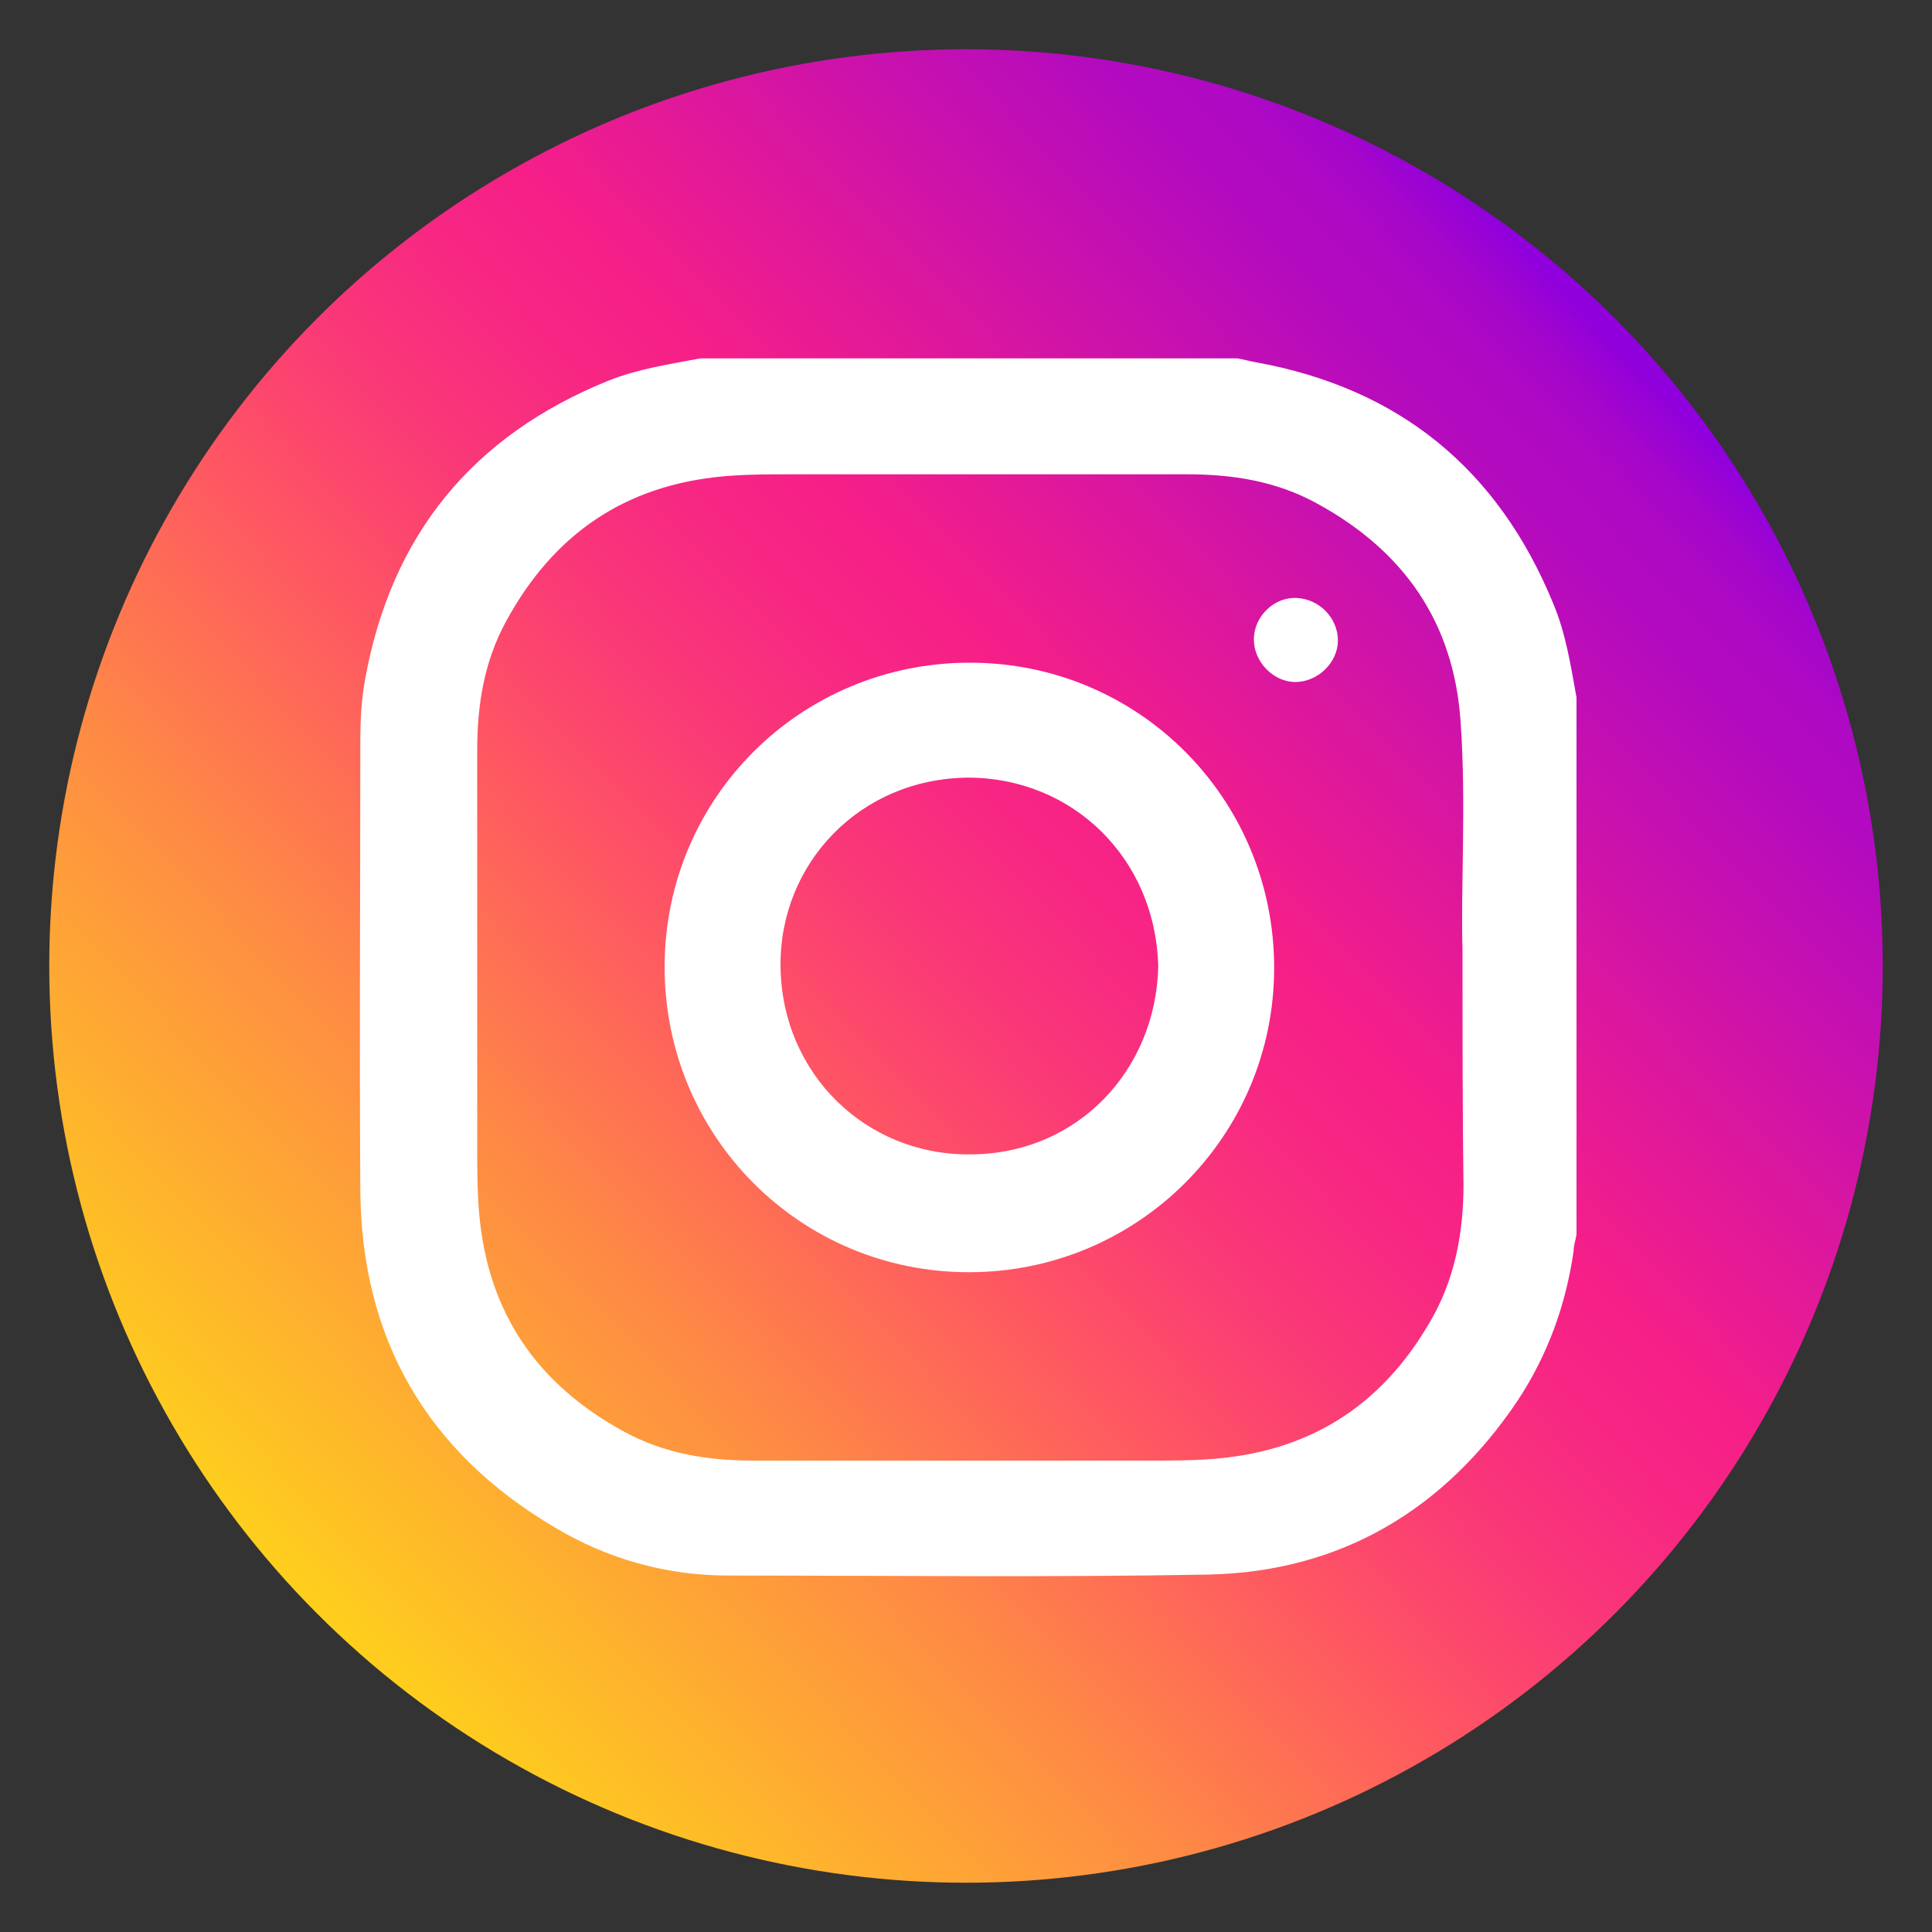 <svg version="1.1" xmlns="http://www.w3.org/2000/svg" viewBox="0 0 200 200" enable-background="new 0 0 200 200"><rect x="0" y="0" width="200" height="200" fill="#333333" stroke="none"/><linearGradient id="SVGID_1_" gradientUnits="userSpaceOnUse" x1="31.133" y1="166.506" x2="167.032" y2="35.267"><stop  offset="0" style="stop-color:#FED01C"/><stop  offset="0.25" style="stop-color:#FE8B44"/><stop  offset="0.414" style="stop-color:#FE5265"/><stop  offset="0.489" style="stop-color:#FA3B75"/><stop  offset="0.577" style="stop-color:#F72783"/><stop  offset="0.635" style="stop-color:#F61F88"/><stop  offset="0.909" style="stop-color:#B20AC0"/><stop  offset="0.942" style="stop-color:#AF09C3"/><stop  offset="0.97" style="stop-color:#A406CB"/><stop  offset="0.996" style="stop-color:#9301D9"/><stop  offset="1" style="stop-color:#9000DC"/></linearGradient><circle fill="url(#SVGID_1_)" cx="100" cy="100" r="94.9"/><g><path fill="#FFFFFF" d="M72.5,37.1c18.5,0,37.1,0,55.6,0c0.6,0.1,1.3,0.3,1.9,0.4c14.9,2.7,25.1,11.1,30.8,25 c1.3,3.1,1.8,6.4,2.4,9.7c0,18.5,0,37.1,0,55.6c-0.1,0.6-0.3,1.1-0.3,1.7c-0.8,5.6-2.7,10.8-5.8,15.5c-7.6,11.3-18.3,17.7-32,18 c-16.6,0.3-33.1,0.1-49.7,0.1c-6.4,0-12.5-1.7-18-5c-13.2-7.8-20-19.5-20.1-34.9c-0.1-15.4,0-30.9,0-46.4c0-2.2,0.1-4.3,0.5-6.5 c2.7-14.9,11.1-25.2,25.2-30.9C66,38.2,69.3,37.7,72.5,37.1z M151.4,98.4c-0.2-6.7,0.4-15.2-0.2-23.7 c-0.7-10.3-5.9-17.7-14.9-22.6c-4.2-2.3-8.7-3-13.4-3c-13.6,0-27.3,0-40.9,0c-2.3,0-4.7,0-7,0.2c-10.3,0.9-17.7,6-22.6,15 c-2.3,4.2-3,8.7-3,13.4c0,13.6,0,27.3,0,40.9c0,2.3,0,4.7,0.2,7c0.9,10.3,6,17.7,15,22.6c4.2,2.3,8.7,3,13.4,3 c13.6,0,27.3,0,40.9,0c2.3,0,4.7,0,7-0.2c10.3-0.9,17.7-6,22.6-15c2.2-4.1,3-8.7,3-13.3C151.4,115.2,151.4,107.6,151.4,98.4z"/><path fill="#FFFFFF" d="M100.3,131.7c-17.5,0-31.5-14.1-31.5-31.6c0-17.5,14.1-31.5,31.6-31.5c17.5,0,31.5,14.1,31.5,31.6 C131.9,117.6,117.8,131.7,100.3,131.7z M119.9,100c-0.3-11.2-8.9-19.5-19.7-19.5c-11.2,0.1-19.5,8.9-19.4,19.5 c0.1,11.2,8.9,19.6,19.6,19.5C111.6,119.5,119.7,110.7,119.9,100z"/><path fill="#FFFFFF" d="M138.5,66.3c0,2.3-2.1,4.3-4.4,4.3c-2.3,0-4.3-2.1-4.3-4.4c0-2.4,2.1-4.4,4.4-4.3 C136.6,62,138.5,64,138.5,66.3z"/></g></svg>